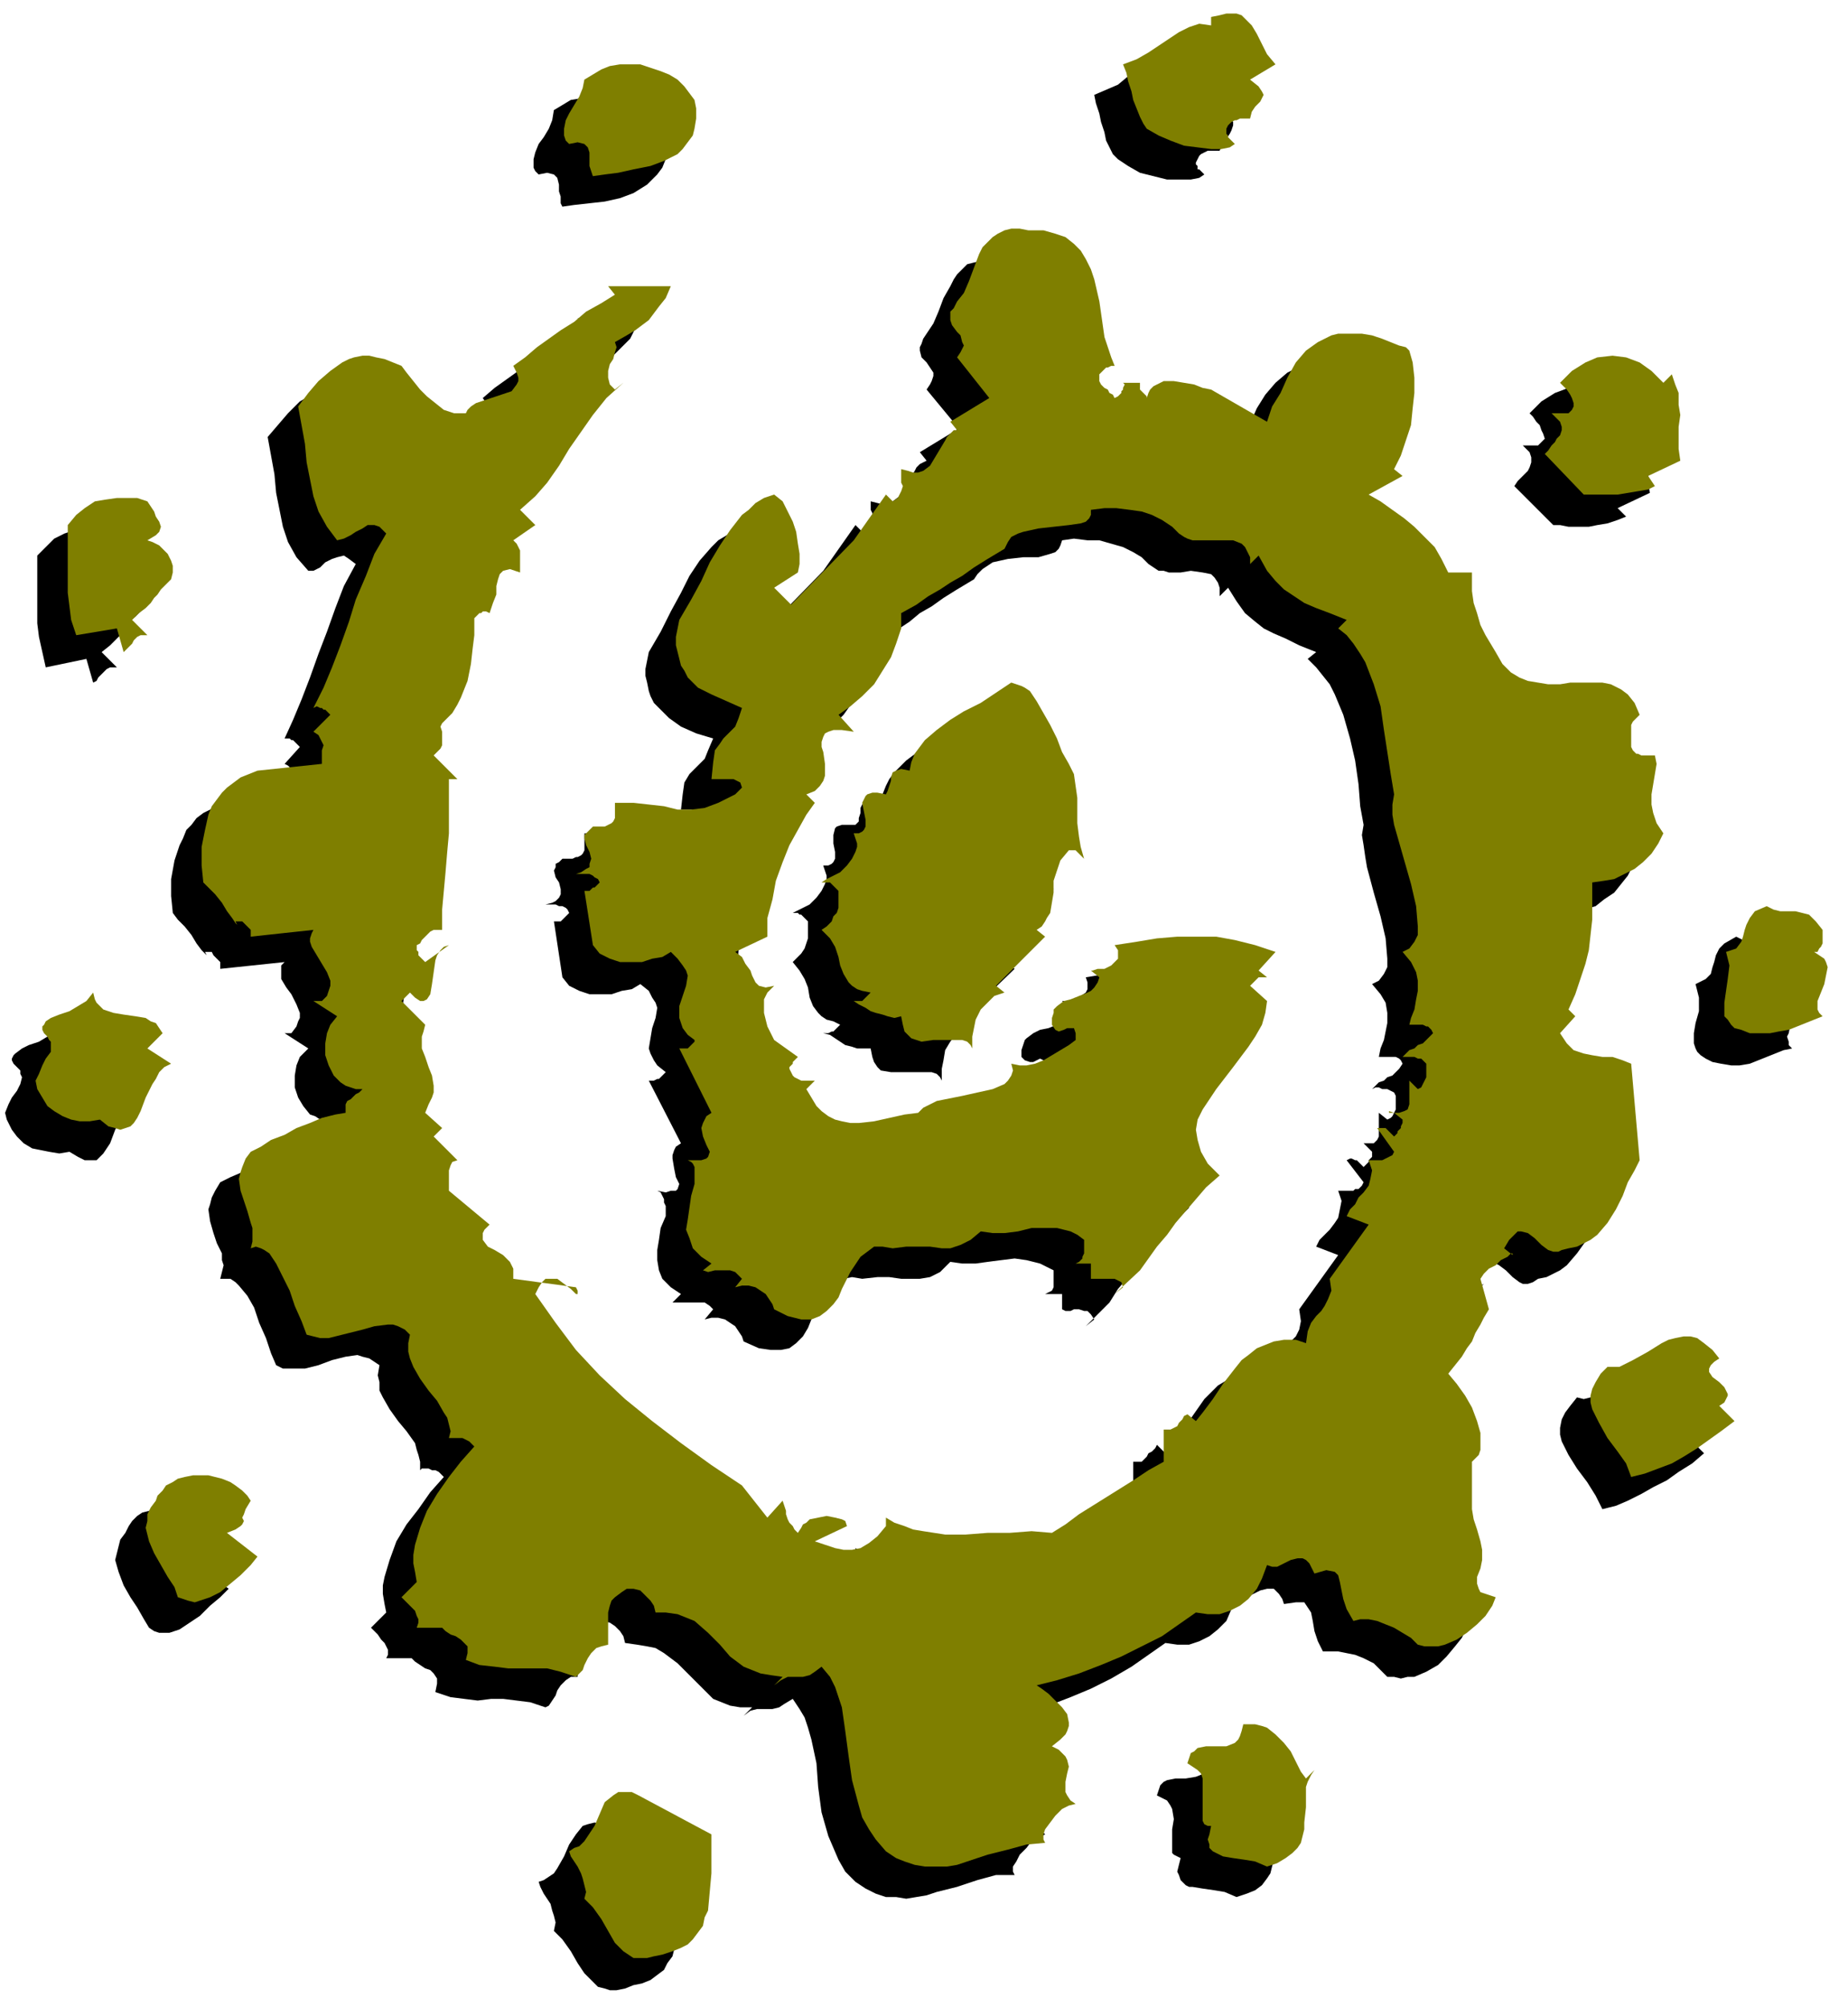 <svg xmlns="http://www.w3.org/2000/svg" width="3.636in" height="3.949in" fill-rule="evenodd" stroke-linecap="round" preserveAspectRatio="none" viewBox="0 0 1091 1185"><style>.brush1{fill:#000}.pen1{stroke:none}.brush2{fill:#7f7f00}</style><path d="m735 56-15 9 5 4 3 3v2l-1 3-1 2-2 3-2 3-2 4h-7l-2 1-2 1-1 1-1 2-1 2v1l1 1v2h1l1 1 1 1 1 1-3 2-5 1h-14l-8-2-8-2-7-4-6-4-3-3-2-4-2-4-1-5-2-6-1-5-2-6-1-5 7-3 7-3 6-5 6-4 6-4 6-3 6-1h7v-4l5-2 4-1h3l4 1 2 1 3 1 2 2 1 3 3 5 3 6 3 6 5 5zM393 94l-2 5-3 4-3 3-3 3-8 5-8 3-9 2-9 1-9 1-7 1-1-2v-4l-1-3v-4l-1-4-2-2-4-1-5 1-2-2-1-2v-5l1-4 2-5 3-4 3-5 2-5 1-6 5-3 5-3 6-1 5-1h13l5 1 6 2 5 3 5 3 4 3 4 4 2 5 1 5 1 5-1 6zm248 141h-4l-2 1-1 1-1 1-1 1-1 1v2l1 2 1 2 1 1 2 2 2 1 1 2 2 1 1-1h1l1-1 1-1v-1l1-2v-3h9v5l1 1 1 1 1 1h1l1 1v-3l1-2 2-2 2-1 5-1h11l6 2 5 1 5 2 33 18 4-8 4-9 4-9 5-8 6-7 7-6 4-2 4-1 4-1h5l4-1 6 1 5 1 6 1 5 2 5 2 4 2 2 2 2 7 1 8v9l-1 10-1 9-3 10-3 9-4 8 5 4-20 10 7 5 7 4 7 6 6 5 6 6 6 6 5 7 3 8h14v11l1 7 2 6 2 6 3 6 3 6 4 4 3 7 5 5 5 4 5 2 6 1h19l7-1h6l6 1 6 1 5 2 4 4 4 5 3 7-2 1-2 3-1 2v5l1 3v5l1 2 1 1 2 1h10v5l-1 6-1 6v6l-1 6 1 6 2 6 4 6-3 6-4 5-4 5-6 4-5 4-7 2-6 2h-7v32l-2 8-2 9-3 8-3 9-4 9 5 5-10 9 2 3 2 3 2 2 3 2 5 2 6 2h6l6 1 5 2 6 2 4 56-3 6-3 7-4 8-4 9-5 7-6 7-4 3-4 2-4 2-5 1-3 2-3 1h-3l-2-1-4-3-4-4-4-3-4-2-3 1-2 2-3 3-3 4 5 4 1-1-2 1-2 1-3 2-4 3-3 3-3 3-3 2 5 19-3 5-2 4-3 4-2 5-3 5-3 4-4 5-4 6 6 5 4 7 4 8 3 8 2 7v10l-1 3-2 2-2 2v28l1 6 2 6 2 7 2 5-1 6-1 5-2 4v4l1 4 2 1 2 1 3 1 4 1-3 6-4 5-5 6-5 5-7 4-7 3h-4l-4 1-4-1h-4l-4-4-4-4-6-3-5-2-5-1-5-1h-9l-3-6-2-6-1-6-1-5-2-3-2-3h-5l-7 1-1-3-2-3-2-2-1-1h-4l-4 1-4 2-4 2-3 1-3-1-3 7-3 7-5 5-5 4-6 3-6 2h-7l-7-1-10 7-10 7-12 7-12 6-12 5-13 5-12 3-13 3 3 3 4 3 4 3 4 4 3 5 2 4-1 3-1 2-1 3-3 2-5 5 4 2 3 2 1 2 1 2 1 4-1 4-1 4v7l2 2 2 2 2 2-4 2-4 2-3 4-4 4-2 4-2 3v3l1 2h-11l-11 3-12 4-12 3-6 2-6 1-6 1-6-1h-6l-6-2-6-3-6-4-6-6-4-7-3-7-3-7-4-14-2-15-1-14-3-14-2-7-2-6-3-5-4-6-5 3-3 2-4 1h-9l-4 1-4 3 5-5h-7l-6-1-5-2-5-2-7-7-7-7-7-7-8-6-5-3-5-1-6-1-7-1-1-4-2-3-3-3-3-2-4-1h-4l-3 1-4 3-2 3-1 3-1 4v19h-4l-3 2-3 3-2 3-1 3-2 3-2 3-2 1-9-3-8-1-8-1h-7l-8 1-8-1-8-1-9-3 1-5v-3l-2-3-2-2-3-1-3-2-3-2-2-2h-15l1-2v-3l-1-2-1-2-2-2-2-3-2-2-2-2 9-9-1-5-1-6v-5l1-5 3-10 4-11 6-10 7-9 7-10 8-9-2-2-1-1-2-1h-2l-2-1h-4l-1 1v-5l-1-4-1-3-1-4-5-7-5-6-5-7-4-7-2-4v-5l-1-4 1-6-3-2-3-2-4-1-3-1-7 1-8 2-8 3-8 2h-13l-4-2-3-7-3-9-4-9-3-9-4-7-5-6-2-2-3-2h-6l1-4 1-4-1-3v-4l-3-6-2-6-2-7-1-7 1-3 1-4 2-4 3-5 6-3 7-3 7-4 7-4 8-3 8-3 7-2 7-1-1-2v-2l1-2 2-2 2-1 2-2 1-1 2-2h-7l-3-2-3-1-4-5-3-5-2-6v-7l1-6 2-5 5-5-14-9h4l3-4 1-3 1-2v-3l-2-5-3-6-3-4-3-5v-8l2-2-38 4v-4l-1-1-1-1-1-1-1-1-1-2h-4l1 2-1-1-2-2-3-4-3-5-4-5-4-4-3-4-1-10v-10l2-11 3-9 2-4 2-5 3-3 3-4 4-3 4-2 5-3 6-1 37-5v-5l1-3v-2l-1-3v-2l-2-2-2-1 9-10-1-1-1-1-1-1-1-1h-1l-1-1h-3l5-11 5-12 5-13 5-14 5-13 5-14 5-13 7-13-4-3-3-2-4 1-3 1-4 2-3 3-4 2h-3l-7-8-5-9-3-9-2-10-2-10-1-11-2-11-2-11 6-7 6-7 7-7 7-4 4-2 4-2h4l4-1 4 1 5 1 5 2 5 3 3 4 4 4 4 5 4 5 5 4 5 3 6 2 7 1 1-3 2-2 3-1 3-2 6-2 6-2 6-2 3-3 1-2v-3l-1-3-2-3 7-6 7-5 7-5 7-6 8-5 7-5 9-5 8-5-4-5h37l-3 6-3 6-4 4-3 3-3 3-5 3-5 4-7 4 1 3-1 3-1 3-2 4-1 4v4l1 3 3 4 5-5-10 9-8 10-7 10-7 11-6 10-7 9-7 9-9 7 9 9-13 9 2 2 2 2 1 3v5l-1 3v5l-6-2h-4l-2 2-1 3-1 5v5l-2 5-2 5h-5l-1 1-1 1h-1l-1 2v9l-1 9-1 9-2 10-4 10-2 4-3 4-3 4-3 3v12l-1 3-2 2-2 1 14 14h-4v11l-1 11v11l-1 11-1 11-1 12v11l-1 12-3-1-2 1-2 1-1 1-2 2-2 2-1 1-2 2v3l1 1 1 1v1l1 1 1 1 1 1 15-9-3 1-3 2-1 2-2 3-1 7-1 7-1 6-2 4h-4l-3-1-3-3-5 5 14 14-1 3-1 4v6l2 6 2 5 2 6 1 6v3l-1 4-2 4-2 4 10 10-5 4 14 14-3 2-1 2-1 2v8l1 3v2l23 19-2 3-2 3v2l1 2 2 3 4 3 5 3 4 3 2 2v2l1 3-1 3 37 6 1 2v2l-1-1-3-2-4-3-4-3-5-1-2 1-2 2-2 3-2 4 12 17 13 16 13 14 15 14 16 14 17 13 18 12 19 13 14 18 9-9 1 2 1 3 1 3 1 2 1 3 1 2 2 2 2 2 1-3 1-2 2-2 2-1 5-2h10l4 2 2 1 1 2-19 10 6 2 6 1 5 1h5l5-1 5-2 5-4 5-7v-5l5 3 6 2 6 2 6 2 12 1h25l13-1h13l12 1 8-6 8-5 8-5 8-6 8-5 8-5 9-5 9-5v-19h5l1-1 2-2 1-2 2-1 2-2 1-2 5 5 4-5 6-8 6-9 7-10 4-4 4-4 5-3 5-3 6-2 5-1 7 1 7 1v-6l2-5 3-4 3-4 3-3 2-4 1-5-1-7 23-32-13-5 2-4 3-3 3-3 3-4 2-3 1-5 1-5-2-6h9l1-1h2l2-2 1-2-10-13 2-1h1l2 1h1l1 1 1 1 1 1 1 1 1-1 1-1 1-1v-1l1-1 1-1v-3l-5-5h-3 9l2-2 1-2v-14l5 4 2-1 1-1 1-2 1-2v-8l-1-2-2-1-2-1h-3l-2-1h-2l-2 1 2-2 2-2 3-1 2-2 3-1 2-2 2-2 2-3-1-2-1-1-2-1h-10l1-5 2-5 1-5 1-5v-6l-1-6-3-5-5-6 4-2 3-4 2-4v-5l-1-12-3-13-4-14-4-15-1-6-1-7-1-6 1-6-2-11-1-13-2-14-3-13-4-14-5-12-3-6-4-5-4-5-5-5 5-4-10-4-8-4-7-3-6-3-5-4-6-5-5-7-5-8-5 5v-5l-1-3-2-3-2-2-5-1-7-1-6 1h-7l-3-1h-3l-3-2-3-2-4-4-5-3-6-3-7-2-7-2h-7l-8-1-7 1-1 3-1 2-2 2-3 1-7 2h-9l-9 1-9 2-3 2-3 2-3 3-2 3-10 6-8 5-7 5-7 4-6 5-6 4-8 4-9 5v9l-2 9-4 9-5 8-5 7-7 7-7 6-7 6 9 10-6-1h-9l-2 2-1 2-1 2v3l1 3 1 7v7l-1 3-2 3-3 3-5 2 5 5-5 8-5 8-5 10-4 10-3 11-3 11-2 11-1 11-19 9 4 3 3 3 2 4 1 4 2 3 3 3h3l5-1-3 5-2 4-1 4v3l1 4 2 4 1 4 2 5 15 10h-1l-1 1-1 1-1 1-1 1v5l1 2 1 1 2 1h2l2 1h6l-5 4 3 6 3 4 3 4 4 2 4 2 5 2h18l9-2 9-2 8-2 3-3 4-2 4-1 5-2 10-2 10-1 8-2 7-3 3-2 1-3 1-3v-4l4 1h4l5-1 5-3 5-2 5-3 5-3 4-3v-5l-1-2-2-1-2 1-2 1h-2l-3-1-2-2v-4l1-3 1-3 1-1 4-3 4-2 5-1 5-2 2-2 2-2 2-2 1-4-4-4h-1 4l4-1 4-2 3-2 1-2v-4l-1-3 12-2 12-2 12-1 11-1 12 1 11 2 12 3 12 4-10 10 5 4h-3l-2 1h-1l-1 1-1 1-1 1-1 1 10 10-1 7-2 6-3 7-4 6-10 13-10 12-4 6-4 6-2 6-2 7 1 6 2 7 4 7 7 7-7 7-7 7-6 7-6 7-5 7-5 6-6 7-5 8-14 14 5-4-2-3-2-2h-2l-3-1h-3l-2 1h-3l-2-1v-9h-10l2-1 2-1 1-2v-10l-4-2-4-2-4-1-4-1-7-1-8 1-8 1-7 1h-8l-7-1-6 6-6 3-6 1h-11l-7-1h-7l-9 1-6-1-5 1-4 2-4 3-6 9-5 10-2 5-3 5-4 4-4 3-5 1h-6l-7-1-9-4-1-3-2-3-2-3-3-2-3-2-4-1h-4l-4 1 5-6-2-2-3-2h-19l5-5-6-4-5-5-2-5-1-6v-6l1-6 1-7 3-7v-6l-1-2v-2l-1-2-1-2-2-1 5 1 3-1h3l1-1 1-3-2-4-1-5-1-6v-2l1-3 1-2 3-2-19-37h3l2-1h1l1-1 1-1 1-1 1-1-5-4-2-3-2-4-1-3 1-6 1-6 2-6 1-6-1-3-2-3-2-4-5-4-5 3-6 1-6 2h-13l-6-2-6-3-4-5-5-33h4l1-1 1-1 1-1 1-1 1-1-1-2-1-1-2-1h-2l-2-1h-6l4-1 2-1 2-2 1-2v-3l-1-4-2-3-1-4 1-2v-2l2-1 2-2h6l2-1h1l2-1 1-1 1-2v-10l11 1 9 1 9 1 8 1 8 1 8-1 9-3 9-6 5-4-2-2-2-2-2-1h-13l1-9 1-7 3-5 3-3 3-3 3-3 2-5 3-7-10-3-9-4-7-5-6-6-3-3-2-4-1-3-1-5-1-4v-4l1-5 1-5 7-12 6-12 6-11 5-10 6-9 7-8 4-4 5-3 5-3 5-3 5 5 4 5 2 6 2 7 1 6 1 7v11l-15 9 10 9 37-38-4-4 4 4 19-27 4 4 3-1 2-2v-2l1-3v-3l-1-2v-5l4 1 4 1 3-1 2-1 4-3 3-5 3-5 3-5 1-2 2-2 2-1 2-1-4-5 23-14-19-23 2-3 1-2 1-3v-2l-2-3-2-3-3-3-1-4v-2l1-2 1-3 2-3 4-6 3-7 3-8 4-7 2-4 2-3 3-3 3-3 4-1 4-1h5l5 1h9l7 1 6 3 5 3 4 5 3 5 3 5 2 6 3 14 2 13 2 7 1 6 2 6 3 6zm323 9 5-4 2 5 2 6v6l1 7v6l-1 7v7l1 7-19 9 5 5-5 2-6 2-6 1-5 1h-12l-5-1h-4l-23-23 2-3 2-2 2-2 2-2 1-2 1-3v-3l-1-3-4-4h9l2-2 2-2-1-3-1-2-1-3-2-2-2-3-2-2 7-7 8-5 8-3 8-1 8 1 8 3 7 5 7 7zM69 314l2 4 2 3 2 3 1 3 1 3-1 2-2 3-5 2 4 2 3 2 3 2 2 3 2 3 1 4v4l-1 4-3 3-3 2-2 3-2 3-2 3-3 3-3 3-5 4 9 9h-4l-2 1-2 2-1 1-2 2-1 2-2 1-4-14-24 5-2-9-2-9-1-8v-40l5-5 5-5 6-3 6-2 7-1h6l6 1 6 1z" class="pen1 brush1"/><path d="m613 469 3 6 1 7 1 8v15l1 7 1 7 2 6-1-1-1-1-1-1-1-1h-1l-1-1h-1l-2 1-5 5-2 6-2 7v6l-1 6-1 6-1 3-2 3-2 3-3 2 5 4-29 28 5 5-6 2-4 3-4 5-3 5-1 6-1 5v7l-1-2-2-2-3-1h-24l-6-1-2-2-2-3-1-3-1-5h-8l-3-1-4-1-3-2-3-2-3-2-4-1h3l2-1h1l1-1 1-1 1-1 1-1-4-2-4-1-3-2-2-2-3-4-2-5-1-6-2-5-3-5-4-5 2-2 3-3 2-3 1-3 1-3v-10l-1-1-1-1-1-1-1-1h-1l-1-1h-3l2-1 4-2 4-2 4-4 3-4 2-4 1-3v-2l-1-3-1-3h3l2-1 1-1 1-2v-4l-1-5v-5l1-4 1-1 3-1h8l2-2v-2l1-3v-3l1-2 2-2h3l5 1 2-5 2-5 2-4 3-4 7-7 8-6 9-5 9-5 9-5 10-6h2l3 1 3 2 2 2 4 5 5 7 3 8 4 7 3 8 4 7zm445 99v7l-1 2-1 2-1 1-2 1 3 2 3 2 1 2 1 2v5l-2 5-2 6-1 5-1 2 1 3v2l2 2-5 1-5 2-5 2-5 2-5 2-6 1h-5l-6-1-5-1-4-2-3-2-2-2-1-2-1-3v-6l1-6 2-7v-8l-2-8 6-3 3-3 1-4 1-3 1-4 2-4 3-3 7-4 4 2 4 1h5l4 1h4l4 2 4 3 4 6zM78 628l-9 10 14 9-3 2-3 3-3 3-2 4-4 8-3 8-2 3-2 3-2 2-2 2h-7l-4-2-5-3-6 1-6-1-5-1-5-1-5-3-4-4-3-4-3-6-1-4 2-5 2-4 3-4 2-4 1-4-1-2v-2l-2-2-2-2-1-2v-1l1-2 1-1 4-3 4-2 6-2 5-3 5-3 4-4 1 3 1 3 2 2 3 1 5 2 6 1 7 1 6 2 3 1 3 2 2 2 2 3zm919 192-3 3-2 2v3l2 4 3 3 3 3 2 3v4l-2 2-3 2 9 9-7 6-8 5-7 5-8 4-7 4-8 4-7 3-8 2-4-8-5-8-6-8-5-8-2-4-2-4-1-4v-4l1-5 2-4 3-4 4-5 4 1 4-1 4-1 4-2 8-5 8-5 4-2 5-2 4-1h4l4 2 5 2 4 4 4 5zm-867 85-3 4-1 3-1 3 1 2v2l-1 1-3 2-6 2 19 14-5 5-6 5-6 6-6 4-6 4-6 2h-6l-3-1-3-2-3-5-4-7-4-6-4-7-3-8-2-7 1-4 1-4 1-4 3-4 2-4 2-3 3-3 3-2 4-1 4-2h4l4-1 9 1 9 3 4 2 3 3 3 3 2 4zm624 164 4-5-2 3-1 3-1 4-1 4v16l-1 4-1 4-1 4-2 3-3 4-4 3-5 2-6 2-7-3-6-1-7-1-6-1h-2l-2-1-2-2-1-1-1-3-1-2 1-4 1-4-2-1-2-1-1-1v-14l1-6-1-6-1-2-2-3-2-1-4-2 1-3 1-3 2-2 2-1 5-1h6l6-1 5-2 2-1 1-3 1-3 1-4h7l4 1 3 1 5 4 5 5 4 6 3 6 3 6 4 4zm-352 33v34l-2 10-2 5-1 4-3 4-2 4-4 3-4 3-5 2-5 1-5 2-5 1h-4l-3-1-4-1-2-2-3-3-3-3-4-6-4-7-5-7-5-5 1-5-1-4-1-3-1-4-2-3-2-3-2-4-1-3 3-1 3-2 3-2 2-3 4-7 3-7 4-6 4-5 3-1 4-1 4 1 5 1 42 24z" class="pen1 brush1"/><path d="m753 38-15 9 5 4 2 3 1 2-1 2-1 2-3 3-2 3-1 4h-6l-2 1h-1l-2 1-2 2-1 2v3l1 1v1l1 1 1 1 1 1 1 1-3 2-5 1h-6l-8-1-8-1-8-3-7-3-7-4-2-3-2-4-2-5-2-5-1-5-2-6-1-5-2-5 8-3 7-4 6-4 6-4 6-4 6-3 6-2 7 1v-5l5-1 4-1h6l3 1 2 2 2 2 2 2 3 5 3 6 3 6 5 6zM410 76l-1 4-3 4-3 4-3 3-8 4-8 3-10 2-9 2-8 1-7 1-1-3-1-3v-8l-1-3-2-2-4-1-5 1-2-2-1-3v-4l1-5 2-4 3-5 3-5 2-5 1-5 5-3 5-3 5-2 6-1h12l6 2 6 2 5 2 5 3 4 4 3 4 3 4 1 5v6l-1 6zm248 140h-2l-2 1h-1l-1 1-1 1-1 1-1 1v4l1 2 2 2 2 1 1 2 2 1 1 2 2-1 1-1 1-1v-1l1-1v-1l1-2-1-1h10v4l1 1 1 1 1 1 1 1v1l1-3 1-2 2-2 2-1 4-2h6l6 1 6 1 5 2 5 1 33 19 3-9 5-8 4-9 5-9 6-7 7-5 4-2 4-2 4-1h14l6 1 6 2 5 2 5 2 4 1 2 2 2 7 1 9v9l-1 9-1 10-3 9-3 9-4 8 5 4-20 11 7 4 7 5 7 5 6 5 6 6 6 6 4 7 4 8h14v11l1 7 2 6 2 7 3 6 3 5 3 5 4 7 5 5 5 3 5 2 6 1 6 1h7l6-1h19l5 1 6 3 4 3 4 5 3 7-2 2-2 2-1 2v13l1 2 2 2h1l2 1h8l1 5-1 6-1 6-1 6v6l1 5 2 6 4 6-3 6-4 6-5 5-5 4-6 3-6 3-6 1-7 1v22l-1 9-1 9-2 8-3 9-3 9-4 9 4 4-9 10 2 3 2 3 2 2 2 2 6 2 5 1 6 1h6l6 2 5 2 5 57-3 6-4 7-3 8-4 8-5 8-6 7-4 3-4 2-4 2-5 1-4 1-2 1h-3l-3-1-4-3-4-4-4-3-4-1h-2l-2 2-3 3-3 5 5 4v-1h-1l-2 2-4 2-3 3-4 2-3 3-2 3 5 18-3 5-2 4-3 5-2 5-3 4-3 5-4 5-4 5 5 6 5 7 4 7 3 8 2 7v10l-1 3-2 2-2 2v28l1 6 2 6 2 7 1 5v6l-1 5-2 5v4l1 3 1 2 3 1 3 1 3 1-2 5-4 6-5 5-6 5-6 4-7 3-4 1h-8l-4-1-4-4-5-3-5-3-5-2-5-2-5-1h-5l-4 1-4-7-2-6-1-5-1-5-1-4-2-2-5-1-7 2-2-4-1-2-2-2-2-1h-3l-4 1-4 2-4 2h-3l-3-1-3 8-3 6-5 6-5 4-6 3-6 2h-7l-7-1-10 7-10 7-12 6-12 6-12 5-13 5-13 4-12 3 3 2 4 3 4 4 4 4 3 4 1 5v2l-1 3-1 2-3 3-5 4 4 2 2 2 2 2 1 2 1 4-1 4-1 5v6l1 2 2 3 3 2-4 1-4 2-4 4-3 4-3 4-1 3v3l1 2-11 1-11 3-12 3-12 4-6 2-6 1h-13l-6-1-6-2-5-2-6-4-6-7-4-6-4-7-2-7-4-15-2-14-2-15-2-14-2-6-2-6-3-6-5-6-4 3-3 2-4 1h-9l-4 2-4 3 5-5-7-1-6-1-5-2-5-2-8-6-6-7-7-7-8-7-5-2-5-2-7-1h-6l-1-4-2-3-3-3-3-3-4-1h-4l-3 2-4 3-2 2-1 3-1 4v19l-4 1-3 1-3 3-2 3-2 4-1 3-2 2-2 2-9-3-8-2h-23l-8-1-9-1-8-3 1-4v-4l-2-2-2-2-3-2-3-1-3-2-2-2h-15l1-3v-2l-1-2-1-3-2-2-2-2-2-2-2-2 9-9-1-6-1-5v-5l1-6 3-10 4-10 6-10 7-10 7-9 8-9-2-2-1-1-2-1-2-1h-8l1-4-1-4-1-4-2-3-4-7-5-6-5-7-4-7-2-5-1-4v-5l1-5-3-3-4-2-3-1h-3l-8 1-7 2-8 2-8 2-4 1h-5l-4-1-4-1-3-8-4-9-3-9-4-8-4-8-4-6-3-2-2-1-3-1-3 1 1-4v-8l-1-3-2-7-2-6-2-6-1-7 1-4 1-3 2-5 3-4 6-3 6-4 8-3 7-4 8-3 7-3 8-2 6-1v-5l1-2 2-1 2-2 1-1 2-1 2-2h-4l-3-1-3-1-3-2-4-4-3-6-2-6v-7l1-6 2-5 4-5-14-9h5l3-3 1-3 1-3v-3l-2-5-3-5-3-5-3-5-1-3v-2l1-3 1-2-37 4v-4l-1-1-1-1-1-1-1-1-1-1h-4l1 2-1-1-2-3-3-4-3-5-4-5-4-4-3-3-1-10v-11l2-10 2-9 2-5 3-4 3-4 3-3 4-3 4-3 5-2 5-2 38-4v-8l1-3-1-2-1-2-1-2-3-2 10-10-1-1-1-1-1-1h-1l-1-1h-1l-2-1-2 1 6-12 5-12 5-13 5-14 4-13 6-14 5-13 7-12-4-4-3-1h-4l-3 2-4 2-3 2-4 2-4 1-6-8-5-9-3-9-2-10-2-10-1-11-2-11-2-11 6-8 6-7 7-6 7-5 4-2 3-1 5-1h4l4 1 5 1 5 2 5 2 3 4 4 5 4 5 4 4 5 4 5 4 6 2h7l1-2 2-2 3-2 3-1 6-2 6-2 6-2 3-4 1-2v-2l-1-3-2-4 7-5 7-6 7-5 7-5 8-5 7-6 9-5 8-5-4-5h37l-3 7-4 5-3 4-3 4-4 3-4 3-5 3-7 4 1 3-1 3-1 4-2 3-1 4v4l1 4 3 3 5-4-10 9-8 10-7 10-7 10-6 10-7 10-7 8-9 8 9 9-13 9 2 2 1 2 1 2v13l-6-2-4 1-2 2-1 3-1 4v5l-2 5-2 6-2-1h-2l-1 1h-1l-1 1-1 1-1 1v10l-1 8-1 9-2 10-4 10-2 4-3 5-3 3-3 3-1 2 1 3v8l-1 2-2 2-2 2 14 14h-5v32l-1 11-1 12-1 11-1 11v12h-5l-2 1-2 2-1 1-2 2-1 2-2 1v3l1 1v2l1 1 1 1 1 1 1 1 14-10-3 1-2 2-2 3-1 3-1 7-1 7-1 6-2 3-2 1h-2l-3-2-3-3-5 5 14 14-1 4-1 3v7l2 5 2 6 2 5 1 6v4l-1 3-2 4-2 5 10 9-5 5 14 14-3 1-1 2-1 3v12l24 20-3 3-1 2v4l3 4 4 2 5 3 4 4 1 2 1 2v6l37 5 1 2v2h-1l-3-3-4-3-4-3h-7l-2 2-2 3-2 4 12 17 12 16 14 15 15 14 16 13 17 13 18 13 18 12 15 19 9-10 1 3 1 3v2l1 3 1 2 2 2 1 2 2 2 2-3 1-2 2-1 2-2 5-1 5-1 5 1 4 1 2 1 1 3-19 9 6 2 6 2 5 1h5l5-1 5-3 5-4 5-6v-5l5 3 6 2 5 2 6 1 13 2h12l13-1h13l13-1 12 1 8-5 8-6 8-5 8-5 8-5 8-5 9-6 9-5v-19h4l2-1 2-1 1-2 2-2 1-2 2-1 5 4 4-5 6-8 6-9 7-9 4-5 4-3 5-4 5-2 5-2 6-1h7l6 2 1-7 2-5 3-4 3-3 2-3 2-4 2-5-1-7 23-32-13-5 2-4 3-3 2-4 3-3 3-4 1-4 1-5-2-6h8l2-1 2-1 2-1 1-2-10-14h5l1 1 1 1 1 1 1 1 1 1 1-1 1-1v-1l1-1 1-1v-1l1-2v-2l-5-4-3-1v1h6l3-1 2-1 1-3v-14l5 5 2-1 1-2 1-2 1-2v-8l-1-1-2-2h-2l-2-1h-7l2-2 2-2 3-1 2-2 3-1 2-2 2-2 2-2-1-2-2-2h-1l-2-1h-8l1-4 2-5 1-6 1-5v-6l-1-5-3-6-5-6 4-2 3-4 2-4v-5l-1-12-3-13-4-14-4-14-2-7-1-6v-6l1-6-2-12-2-13-2-13-2-14-4-13-5-13-3-5-4-6-4-5-5-4 5-5-10-4-8-3-7-3-6-4-6-4-5-5-5-6-5-9-5 5v-4l-2-4-1-2-2-2-5-2h-24l-3-1-2-1-3-2-4-4-6-4-6-3-6-2-7-1-8-1h-7l-8 1v3l-1 2-2 2-3 1-7 1-9 1-9 1-9 2-3 1-4 2-2 3-2 4-10 6-8 5-7 5-7 4-6 4-7 4-7 5-9 5v9l-3 9-3 8-5 8-5 8-7 7-7 6-7 5 9 10-7-1h-5l-3 1-2 1-1 2-1 3v3l1 3 1 7v7l-1 3-2 3-3 3-5 2 5 5-5 7-5 9-5 9-4 10-4 11-2 11-3 11v11l-19 9 4 3 2 4 3 4 1 3 2 4 2 2 4 1 5-1-4 4-2 4v8l1 4 1 4 2 4 2 4 14 10-1 1-1 1-1 1v1l-1 1-1 1v1l1 2 1 2 1 1 2 1 2 1h8l-5 5 3 5 3 5 3 3 4 3 4 2 4 1 5 1h5l9-1 9-2 9-2 8-1 3-3 4-2 4-2 5-1 10-2 9-2 9-2 7-3 2-2 2-3 1-3-1-4 5 1h4l5-1 5-2 5-3 5-3 5-3 4-3v-4l-1-3h-4l-2 1-3 1-2-1-2-3v-4l1-3v-2l2-2 4-3 4-1 5-2 5-2 2-1 2-2 2-3 1-3-5-4h-1 2l3-1h4l4-2 3-3 1-1v-5l-2-3 13-2 12-2 12-1h23l11 2 12 3 12 4-10 11 5 4h-5l-1 1-1 1-1 1-1 1-1 1 10 9-1 7-2 7-4 7-4 6-9 12-10 13-4 6-4 6-3 6-1 6 1 6 2 7 4 7 7 7-8 7-6 7-6 7-6 7-5 7-6 7-5 7-5 7-15 14 5-4-1-3-2-1-2-1h-14v-9h-9l2-1 2-2v-1l1-2v-8l-4-3-4-2-4-1-4-1h-15l-8 2-8 1h-7l-7-1-6 5-6 3-6 2h-5l-7-1h-14l-8 1-6-1h-5l-4 3-4 3-6 9-5 10-2 5-3 4-4 4-4 3-5 2h-6l-8-2-8-4-1-3-2-3-2-3-3-2-3-2-4-1h-4l-4 1 4-5-2-2-2-2-3-1h-9l-4 1-3-1 5-4-6-4-5-5-2-6-2-5 1-6 1-7 1-7 2-7v-10l-1-2-1-1-2-1h8l3-1 1-1 1-3-2-4-2-5-1-5 1-3 1-2 1-2 3-2-19-38h5l1-1 1-1 1-1 1-1v-1l-4-3-3-4-1-3-1-3v-7l2-6 2-6 1-6-1-3-2-3-3-4-4-4-5 3-6 1-6 2h-13l-6-2-6-3-4-5-5-32h3l1-1 1-1h1l1-1 1-1 1-1-1-2-2-1-1-1-2-1h-8l3-1 3-2 2-1v-2l1-3-1-4-2-4-1-4v-2l1-1 2-2 2-2h7l2-1 2-1 1-1 1-2v-9h11l9 1 9 1 8 2h8l8-1 8-3 10-5 4-4-1-3-2-1-2-1h-13l1-10 1-7 3-4 2-3 3-3 4-4 2-5 2-6-9-4-9-4-8-4-6-6-2-4-2-3-1-4-1-4-1-4v-5l1-5 1-5 7-12 6-11 5-11 6-10 6-9 7-9 4-3 4-4 5-3 6-2 5 4 3 6 3 6 2 6 1 7 1 6v6l-1 5-14 9 10 10 37-38-4-4 4 4 19-27 4 4 3-2 1-2 1-2 1-3-1-2v-8l4 1 3 1h3l3-1 4-3 3-5 3-5 3-5 1-2 2-2 2-2h2l-4-5 23-14-19-24 2-3 1-2 1-2-1-2-1-4-2-2-3-4-1-3v-5l2-2 2-4 4-5 3-7 3-8 3-8 2-4 3-3 3-3 3-2 4-2 4-1h5l5 1h9l7 2 6 2 5 4 4 4 3 5 3 6 2 6 3 13 2 14 1 7 2 6 2 6 2 5zm324 10 5-5 2 6 2 5v7l1 6-1 7v13l1 7-19 9 4 6-4 2-6 1-6 1-6 1h-20l-23-24 2-2 2-3 2-2 1-2 2-2 1-3v-2l-1-3-5-5h10l2-2 1-2v-2l-1-3-1-2-2-3-2-2-2-2 7-7 8-5 7-3 9-1 8 1 8 3 7 5 7 7zM87 296l2 3 2 3 1 3 2 3 1 3-1 3-2 2-5 3 3 1 4 2 3 3 2 2 2 4 1 3v4l-1 4-3 3-3 3-2 3-2 2-2 3-3 3-4 3-4 4 9 9h-4l-2 1-2 2-1 2-2 2-1 1-2 2-4-14-24 4-3-9-1-8-1-8v-40l5-6 5-4 6-4 6-1 7-1h12l6 2z" class="pen1 brush2"/><path d="m631 451 3 6 1 7 1 7v15l1 8 1 6 2 7-1-1-1-1-1-1-1-1-1-1h-4l-5 6-2 6-2 6v7l-1 6-1 6-2 3-1 2-2 3-3 2 5 4-29 29 5 4-3 1-3 1-2 2-2 2-4 4-3 6-1 5-1 5v7l-1-2-2-2-3-1h-17l-7 1-6-2-2-2-2-2-1-4-1-5-4 1-4-1-3-1-4-1-3-1-3-2-4-2-3-2h5l1-1 1-1 1-1 1-1 1-1-5-1-3-1-3-2-2-2-3-5-2-5-1-5-2-6-3-5-5-5 3-2 3-3 1-3 2-2 1-3v-10l-1-1-1-1-1-1-1-1-1-1h-5l3-2 4-2 4-2 4-4 3-4 2-4 1-3v-2l-1-3-1-3h3l2-1 1-1 1-2v-4l-1-5-1-5 2-4 1-1 3-1h3l5 1 1-2 1-3 1-3v-2l1-3 2-1 3-1 5 1 1-5 2-5 3-4 3-4 7-6 8-6 8-5 10-5 9-6 9-6 3 1 3 1 2 1 3 2 4 6 4 7 4 7 4 8 3 8 4 7zm445 98v8l-1 2-1 1-1 2h-2l3 2 3 2 1 2 1 3-1 5-1 5-2 5-2 5v5l1 2 2 2-5 2-5 2-5 2-5 2-6 1-5 1h-12l-5-2-4-1-2-2-2-3-2-2v-8l1-7 1-7 1-8-2-8 6-2 3-4 1-3 1-4 1-3 2-4 3-4 7-3 4 2 4 1h9l4 1 4 1 4 4 4 5zM96 610l-9 9 14 9-4 2-3 3-2 4-2 3-4 8-3 8-2 4-2 3-2 2-3 1-3 1-3-1-4-1-5-4-6 1h-6l-5-1-5-2-5-3-4-3-3-5-3-5-1-5 2-4 2-5 2-4 3-4v-6l-1-1-1-2-2-2-1-2v-2l1-1 1-2 3-2 5-2 6-2 5-3 5-3 4-5 1 4 1 2 2 2 2 2 6 2 6 1 7 1 6 1 3 2 3 1 2 3 2 3zm919 192-3 2-2 2-1 2v2l2 3 4 3 3 3 2 4v1l-1 2-1 2-3 2 9 9-8 6-7 5-7 5-8 5-7 4-8 3-8 3-8 2-3-8-5-7-6-8-5-9-2-4-2-4-1-4v-4l1-4 2-4 3-5 4-4h7l4-2 4-2 9-5 8-5 4-2 4-1 5-1h4l4 1 4 3 5 4 4 5zm-867 84-3 5-1 3-1 2 1 2-1 2-1 1-3 2-5 2 18 14-4 5-6 6-6 5-6 5-6 3-6 2-3 1-4-1-3-1-3-1-2-6-4-6-4-7-4-7-3-7-2-8 1-4v-4l2-4 3-4 1-3 3-3 2-3 4-2 3-2 4-1 5-1h9l4 1 4 1 5 2 3 2 4 3 3 3 2 3zm623 164 5-5-2 3-2 4-1 3v12l-1 9v4l-1 4-1 4-2 3-3 3-4 3-5 3-6 2-7-3-6-1-7-1-6-1-2-1-2-1-2-1-2-2v-2l-1-3 1-3 1-5h-2l-2-1-1-2v-25l-1-3-2-2-3-2-3-2 1-3 1-3 2-1 2-2 5-1h12l5-2 2-2 1-2 1-3 1-4h7l4 1 3 1 5 4 5 5 4 5 3 6 3 6 3 4zm-351 33v23l-1 11-1 11-2 4-1 5-3 4-3 4-3 3-4 2-5 2-6 2-5 1-4 1h-8l-3-2-3-2-2-2-3-3-4-7-4-7-5-7-5-5 1-4-1-4-1-4-1-3-2-4-2-3-2-3-1-3 3-2 3-1 3-3 2-3 4-6 3-7 3-7 5-4 3-2h8l4 2 43 23z" class="pen1 brush2"/></svg>
